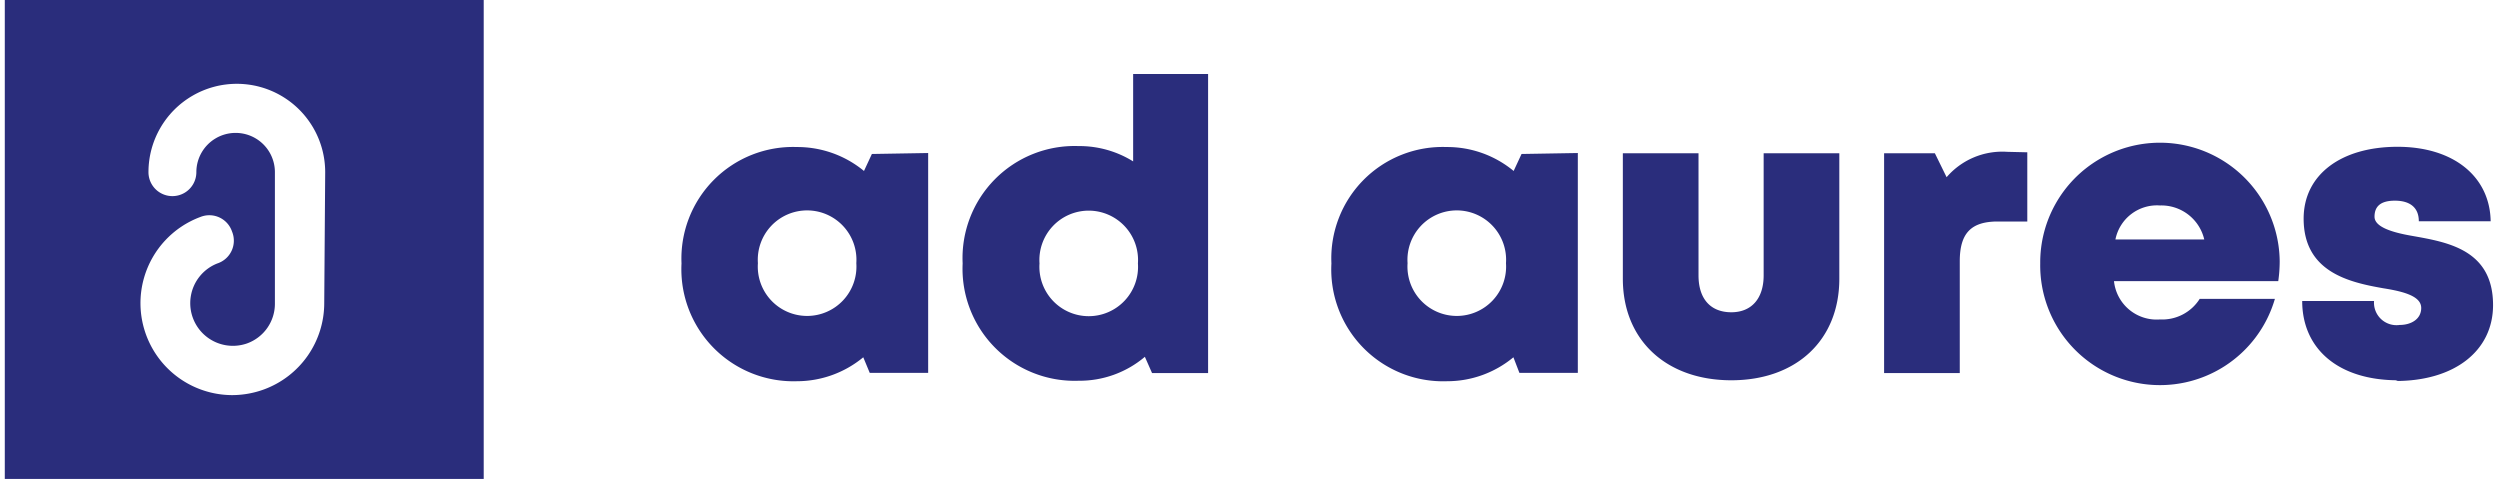 <svg xmlns="http://www.w3.org/2000/svg" fill="none" viewBox="0 0 261 50">
<style>
    @media (prefers-color-scheme: dark) {
        svg { background-color: white; }
    }
</style>
<g clip-path="url(#a)"><path fill="#2A2D7C" d="M96.9 15.975v22.95h-6.1l-.675-1.625a10.875 10.875 0 0 1-6.925 2.5 11.699 11.699 0 0 1-12.05-12.3A11.65 11.65 0 0 1 83.2 15.35c2.554-.01 5.03.874 7 2.5l.825-1.775 5.875-.1Zm-7.5 11.5a5.15 5.15 0 1 0-10.275 0 5.15 5.15 0 1 0 10.275 0Zm36.725-19.75V38.95h-5.85l-.75-1.7a10.549 10.549 0 0 1-6.925 2.5 11.702 11.702 0 0 1-12.1-12.25 11.699 11.699 0 0 1 12.1-12.25c2.013-.018 3.99.537 5.7 1.6V7.725h7.825ZM118.8 27.5a5.152 5.152 0 0 0-5.137-5.509 5.151 5.151 0 0 0-5.138 5.509 5.152 5.152 0 0 0 5.138 5.509A5.15 5.15 0 0 0 118.8 27.5Zm45.925-11.525v22.95h-6.1L158 37.3a10.823 10.823 0 0 1-6.925 2.5A11.677 11.677 0 0 1 139 27.5a11.61 11.61 0 0 1 .763-4.706 11.612 11.612 0 0 1 6.564-6.633 11.626 11.626 0 0 1 4.698-.811 10.87 10.87 0 0 1 7 2.5l.825-1.775 5.875-.1Zm-7.5 11.5a5.152 5.152 0 0 0-5.137-5.509 5.151 5.151 0 0 0-5.138 5.509 5.152 5.152 0 0 0 5.138 5.509 5.15 5.15 0 0 0 5.137-5.509Zm12.2 1.625V16h7.9v12.75c0 2.5 1.3 3.85 3.425 3.85s3.375-1.45 3.375-3.85V16h7.9v13.1c0 6.425-4.5 10.6-11.275 10.6s-11.325-4.175-11.325-10.6Zm42.225-13.2v7.225h-3.075c-2.8 0-3.975 1.225-3.975 4.15V38.95h-7.9V16h5.3l1.225 2.5a7.675 7.675 0 0 1 6.325-2.65l2.1.05ZM238 27.275a14.703 14.703 0 0 1-.15 2.075H220.7a4.476 4.476 0 0 0 4.8 4 4.628 4.628 0 0 0 4.15-2.15h7.85a12.497 12.497 0 0 1-13.868 8.866A12.5 12.5 0 0 1 213 27.5a12.5 12.5 0 1 1 25-.2v-.025ZM220.85 25h9.275a4.6 4.6 0 0 0-4.625-3.55 4.425 4.425 0 0 0-4.65 3.55Zm29.5 14.7c-6.25 0-10-3.3-10-8.275h7.5a2.347 2.347 0 0 0 1.638 2.415 2.35 2.35 0 0 0 1.037.085c1.15 0 2.25-.575 2.25-1.775s-1.725-1.7-3.925-2.05c-3.6-.625-8.35-1.7-8.35-7.275 0-4.6 3.925-7.5 9.8-7.5 5.875 0 9.65 3.125 9.725 7.775h-7.5c0-1.475-.975-2.15-2.5-2.15s-2.125.625-2.125 1.675 1.75 1.625 3.925 2c3.625.65 8.45 1.4 8.45 7.225 0 4.8-4.05 7.925-10.15 7.925l.225-.075ZM.5 0v50h50V0H.5Zm33.35 31.65a9.6 9.6 0 0 1-6.275 9 9.75 9.75 0 0 1-3.325.6 9.6 9.6 0 0 1-3.325-18.6 2.5 2.5 0 0 1 3.3 1.525A2.5 2.5 0 0 1 22.7 27.5a4.454 4.454 0 0 0 3.1 8.35 4.4 4.4 0 0 0 2.9-4.175v-13.7a4.1 4.1 0 0 0-8.2 0 2.5 2.5 0 0 1-5 0 9.225 9.225 0 0 1 18.45 0l-.1 13.675Z"/></g><defs><clipPath id="a"><path fill="#fff" d="M0 0h260v50H0z" transform="translate(.5)"/></clipPath></defs></svg>